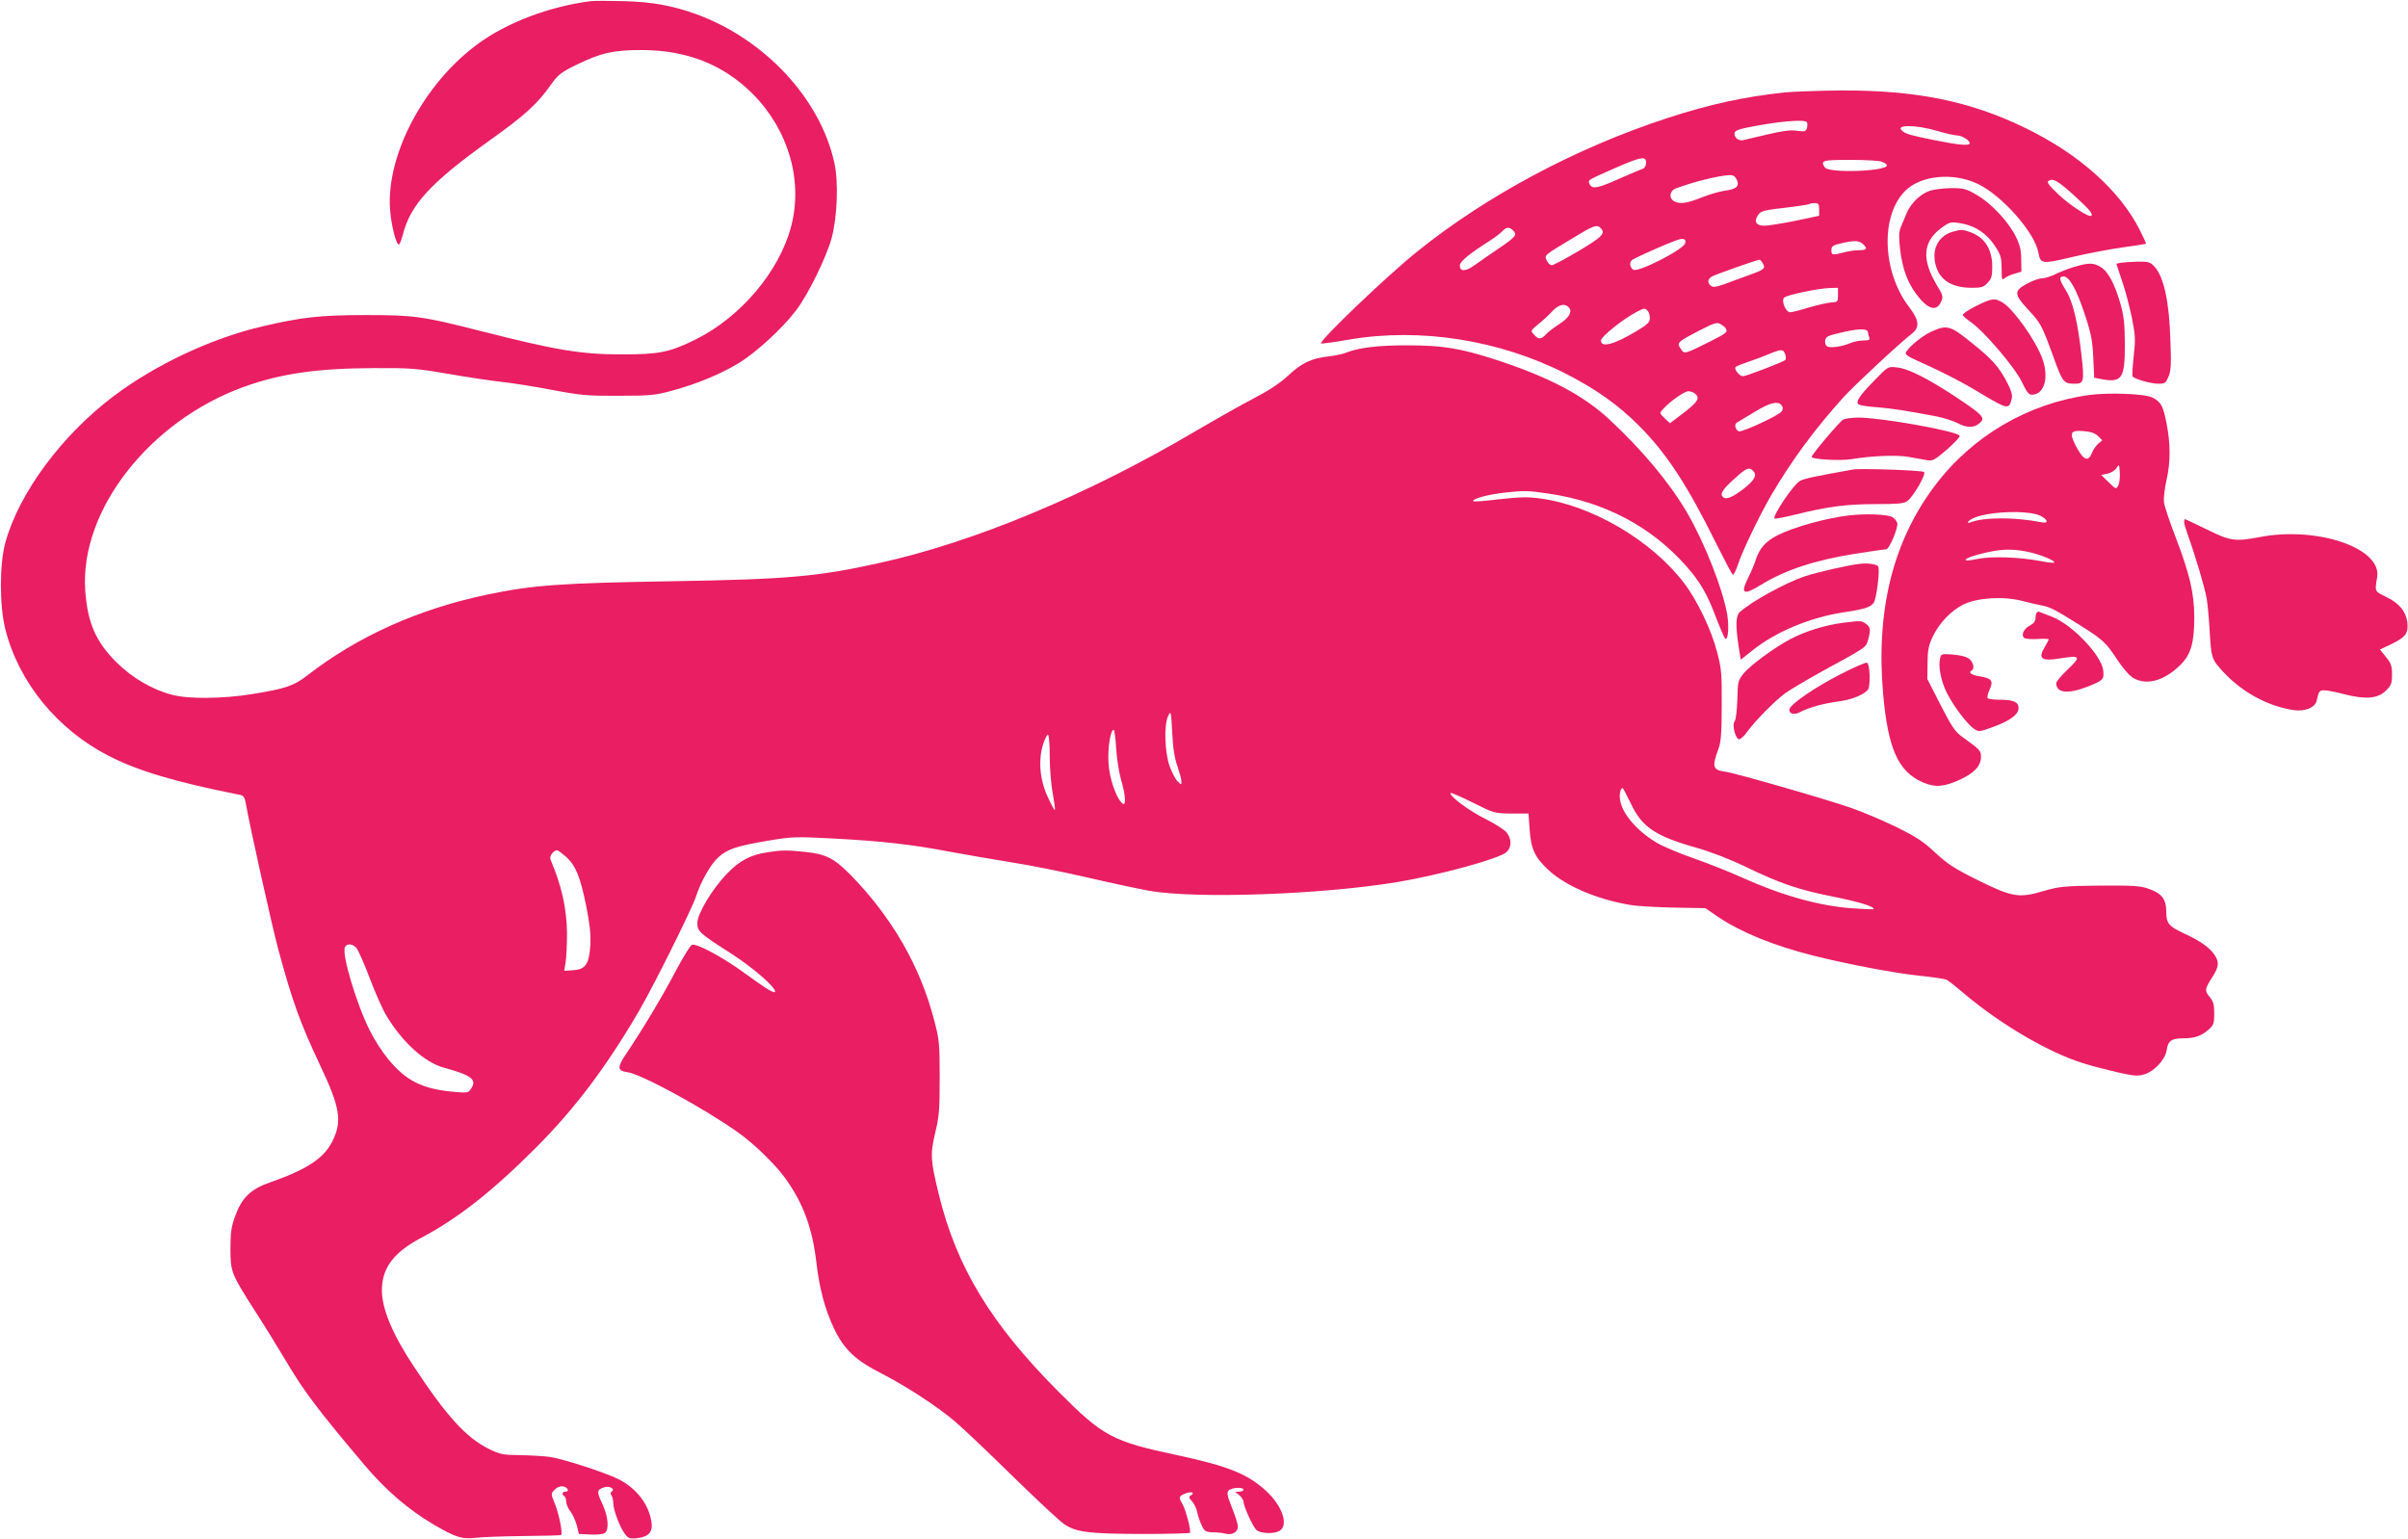 <?xml version="1.0" standalone="no"?>
<!DOCTYPE svg PUBLIC "-//W3C//DTD SVG 20010904//EN"
 "http://www.w3.org/TR/2001/REC-SVG-20010904/DTD/svg10.dtd">
<svg version="1.0" xmlns="http://www.w3.org/2000/svg"
 width="1280pt" height="818pt" viewBox="0 0 1280 818"
 preserveAspectRatio="xMidYMid meet">
<g transform="translate(0,818) scale(0.1,-0.1)"
fill="#e91e63" stroke="none">
<path d="M3140 8174 c-223 -29 -449 -115 -606 -232 -281 -209 -479 -582 -461
-870 5 -83 32 -192 47 -192 4 0 13 21 20 48 41 164 147 279 462 505 183 130
254 194 323 292 42 59 55 69 138 110 131 64 197 79 347 79 240 0 435 -77 591
-233 190 -191 269 -461 204 -706 -63 -239 -269 -482 -508 -600 -138 -68 -193
-79 -387 -79 -218 -1 -359 23 -758 125 -307 78 -352 84 -607 84 -243 0 -340
-11 -550 -60 -270 -63 -568 -203 -791 -371 -276 -208 -504 -516 -576 -780 -31
-115 -31 -334 0 -458 71 -283 276 -534 551 -675 156 -80 355 -139 698 -207 17
-3 24 -14 29 -42 22 -126 141 -661 174 -782 75 -277 115 -386 220 -610 109
-229 120 -301 66 -409 -46 -90 -134 -148 -331 -217 -103 -36 -150 -82 -185
-179 -21 -58 -25 -88 -25 -175 0 -122 4 -132 134 -335 43 -66 119 -190 170
-275 89 -150 168 -254 409 -539 113 -134 235 -238 364 -314 121 -71 153 -81
231 -72 34 4 148 8 254 9 105 1 194 3 196 6 9 9 -12 114 -34 167 -21 52 -21
52 -1 73 12 13 29 20 43 18 26 -3 39 -28 15 -28 -18 0 -21 -15 -6 -25 6 -3 10
-17 10 -29 0 -13 10 -36 22 -51 12 -16 27 -49 34 -74 l11 -46 62 -3 c38 -2 68
2 77 9 23 19 17 88 -15 156 -31 65 -29 74 14 87 25 7 56 -10 38 -22 -8 -5 -9
-13 -3 -22 6 -8 10 -27 10 -42 0 -36 36 -130 62 -163 19 -24 26 -27 67 -22 59
7 82 33 74 85 -14 95 -79 179 -175 228 -71 36 -300 110 -368 119 -30 4 -100 8
-155 9 -92 1 -107 4 -166 33 -120 59 -225 174 -399 438 -113 170 -170 307
-170 405 0 119 62 202 210 280 193 102 377 246 610 480 208 208 380 437 555
740 75 130 276 534 295 595 24 76 78 171 118 207 48 44 99 61 267 89 124 21
140 22 350 11 257 -14 411 -31 625 -72 85 -16 229 -40 320 -55 91 -14 271 -50
400 -80 129 -30 276 -61 325 -70 248 -45 922 -21 1325 46 225 38 541 124 578
159 28 26 28 69 1 104 -12 15 -64 48 -116 74 -84 41 -194 124 -182 136 3 3 56
-20 118 -51 112 -56 114 -57 204 -58 l92 0 6 -85 c7 -105 28 -149 104 -219 90
-81 251 -151 425 -181 36 -7 141 -13 235 -15 l170 -3 70 -48 c121 -81 293
-151 502 -204 185 -46 426 -92 556 -106 77 -8 146 -18 155 -23 10 -5 55 -41
102 -81 190 -159 443 -307 625 -363 44 -14 126 -35 182 -48 85 -19 107 -21
140 -11 54 16 112 78 120 128 7 51 25 64 89 64 61 0 97 13 137 49 24 22 27 32
27 84 0 48 -5 64 -25 88 -27 33 -26 41 17 108 33 52 35 76 10 114 -26 39 -75
74 -157 112 -88 41 -100 54 -100 121 -1 66 -25 96 -99 121 -43 14 -85 16 -256
15 -187 -2 -213 -5 -294 -28 -134 -40 -169 -34 -351 56 -127 63 -162 86 -228
147 -65 61 -101 84 -210 138 -73 35 -179 80 -237 100 -142 49 -615 185 -667
192 -69 9 -74 25 -38 123 13 35 17 84 17 230 1 170 -1 193 -25 285 -31 119
-106 275 -175 365 -171 226 -491 414 -765 450 -65 9 -109 8 -216 -4 -74 -9
-136 -14 -139 -11 -12 12 78 37 174 47 90 10 121 10 225 -6 295 -43 545 -174
731 -384 76 -86 112 -147 163 -283 20 -52 40 -98 45 -103 16 -16 22 62 11 129
-25 139 -122 384 -215 543 -94 159 -238 331 -410 491 -141 131 -324 227 -606
319 -186 60 -279 76 -465 76 -157 1 -262 -12 -330 -39 -16 -7 -59 -16 -95 -20
-89 -10 -142 -35 -214 -103 -42 -39 -101 -78 -182 -120 -65 -34 -207 -114
-314 -177 -570 -336 -1176 -589 -1680 -699 -326 -72 -488 -86 -1100 -96 -591
-10 -736 -20 -980 -71 -367 -77 -689 -222 -957 -430 -70 -55 -115 -70 -293
-99 -154 -25 -337 -27 -424 -4 -106 27 -213 90 -297 173 -110 110 -154 210
-166 383 -29 425 342 901 845 1082 195 70 389 98 687 99 193 1 225 -1 395 -30
102 -18 230 -37 285 -43 55 -6 177 -25 270 -43 154 -29 187 -32 355 -31 166 0
195 3 282 27 127 34 254 86 352 145 91 54 234 185 307 281 65 85 162 284 190
386 30 115 37 298 14 400 -75 341 -371 658 -735 790 -128 46 -234 65 -385 69
-77 2 -156 2 -175 0z m3119 -4068 c11 -33 21 -68 21 -80 0 -20 0 -20 -20 0
-11 10 -30 46 -42 79 -27 73 -32 222 -8 270 14 29 15 24 21 -90 4 -84 13 -138
28 -179z m-326 97 c3 -54 15 -129 26 -168 25 -84 28 -144 7 -126 -33 28 -70
135 -74 219 -4 78 11 172 28 172 4 0 10 -44 13 -97z m-353 -45 c0 -61 7 -149
16 -196 8 -46 14 -86 11 -88 -2 -2 -19 28 -37 68 -43 92 -52 196 -25 282 10
30 22 53 26 50 5 -3 9 -55 9 -116z m3089 -250 c59 -125 130 -173 346 -234 78
-22 179 -61 268 -104 187 -90 280 -121 472 -159 134 -27 218 -54 203 -65 -1
-1 -51 1 -110 5 -179 13 -376 68 -593 166 -66 30 -181 75 -255 101 -75 26
-162 63 -194 82 -116 70 -195 169 -196 246 0 27 6 44 16 44 2 0 21 -37 43 -82z
m-5660 -283 c51 -46 75 -105 107 -261 19 -97 25 -149 22 -207 -6 -102 -25
-131 -92 -135 l-47 -3 8 48 c4 26 7 95 7 153 -2 132 -28 250 -88 391 -7 16 16
49 35 49 5 0 26 -16 48 -35z m-1115 -484 c10 -11 42 -84 72 -163 30 -79 69
-167 87 -196 85 -142 204 -250 306 -278 147 -40 177 -63 146 -110 -15 -24 -19
-25 -88 -19 -171 15 -258 58 -354 175 -30 36 -74 104 -98 153 -69 137 -148
400 -132 440 9 23 40 21 61 -2z"/>
<path d="M9490 7689 c-216 -23 -398 -62 -625 -136 -484 -158 -958 -410 -1330
-709 -160 -128 -525 -477 -513 -490 3 -2 71 7 152 21 376 64 795 -2 1148 -181
164 -84 281 -167 393 -280 145 -146 255 -314 410 -628 43 -86 81 -159 86 -161
4 -3 15 19 25 47 25 78 114 262 179 375 110 187 227 346 384 521 61 66 295
285 366 340 40 32 36 71 -15 137 -144 187 -156 483 -25 618 82 85 256 102 387
40 129 -61 304 -259 323 -365 12 -62 17 -63 182 -24 81 19 202 42 268 51 66 9
121 18 122 19 2 1 -13 34 -32 72 -106 211 -326 407 -610 544 -296 144 -583
201 -985 199 -113 -1 -243 -6 -290 -10z m115 -159 c3 -6 3 -20 0 -31 -6 -18
-12 -20 -54 -14 -35 5 -77 -1 -157 -20 -60 -14 -118 -28 -128 -30 -24 -5 -46
11 -46 35 0 13 14 20 58 30 164 34 316 48 327 30z m689 -45 c47 -14 96 -25
109 -25 25 0 67 -26 67 -41 0 -15 -52 -11 -183 15 -129 26 -154 33 -174 49
-45 34 64 36 181 2z m-1544 -170 c0 -15 -7 -28 -17 -32 -10 -3 -61 -25 -114
-48 -127 -57 -154 -62 -169 -35 -10 19 -6 23 42 45 228 103 258 112 258 70z
m1254 5 c14 -5 26 -14 26 -19 0 -32 -310 -43 -330 -11 -24 37 -14 40 134 40
80 0 156 -4 170 -10z m-772 -95 c16 -35 -2 -51 -65 -59 -28 -4 -85 -21 -125
-37 -78 -31 -112 -35 -143 -19 -29 16 -25 55 9 68 92 35 225 68 285 71 20 1
30 -6 39 -24z m1791 -82 c81 -74 104 -100 94 -110 -12 -11 -113 55 -176 114
-50 48 -63 65 -52 71 23 16 49 2 134 -75z m-1353 -76 l0 -34 -127 -27 c-71
-14 -144 -26 -164 -26 -44 0 -57 22 -35 55 16 25 27 27 181 45 49 6 91 13 94
16 2 2 15 4 28 4 19 0 23 -5 23 -33z m-1162 -99 c28 -28 11 -46 -116 -122 -71
-42 -135 -76 -143 -76 -9 0 -21 11 -27 25 -13 29 -18 25 138 119 110 67 128
74 148 54z m-464 -14 c22 -22 13 -34 -79 -96 -44 -30 -101 -69 -127 -88 -49
-35 -78 -35 -78 -1 0 21 52 63 156 129 28 18 59 41 69 52 22 24 38 25 59 4z
m914 -66 c-4 -32 -250 -158 -276 -142 -21 14 -22 44 -2 55 80 41 240 109 258
109 19 0 23 -5 20 -22z m944 -5 c27 -24 22 -33 -19 -33 -21 0 -56 -5 -78 -11
-66 -17 -70 -16 -70 10 0 22 7 27 50 37 71 17 96 16 117 -3z m-531 -104 c14
-27 9 -32 -81 -64 -41 -15 -99 -36 -128 -47 -42 -15 -57 -16 -68 -7 -20 17
-17 37 8 50 21 11 235 87 250 88 4 1 12 -8 19 -20z m399 -167 c0 -37 -1 -38
-37 -40 -21 -2 -75 -14 -119 -27 -45 -14 -89 -25 -98 -25 -24 0 -49 61 -32 78
14 14 180 49 244 51 l42 1 0 -38z m-1430 -67 c19 -23 1 -54 -53 -89 -29 -19
-61 -43 -71 -55 -24 -26 -38 -27 -62 0 -19 21 -19 21 26 58 25 20 58 51 74 69
32 34 66 41 86 17z m418 -17 c7 -7 12 -24 12 -39 0 -22 -11 -33 -67 -67 -121
-73 -193 -93 -193 -52 0 20 120 116 190 152 41 21 43 21 58 6z m414 -92 c14
-21 8 -26 -83 -72 -136 -68 -136 -68 -155 -38 -22 32 -17 37 100 97 75 39 92
45 110 35 11 -6 24 -16 28 -22z m758 -26 c0 -4 3 -15 6 -24 5 -13 -1 -16 -30
-16 -20 0 -52 -6 -70 -14 -46 -19 -108 -28 -124 -17 -8 4 -12 19 -10 31 3 21
14 26 98 45 90 20 130 19 130 -5z m-441 -112 c5 -13 5 -27 1 -32 -10 -10 -208
-86 -225 -86 -19 0 -50 39 -39 49 5 5 33 16 63 26 30 10 79 28 110 41 70 29
80 29 90 2z m-475 -214 c23 -22 8 -44 -71 -104 l-66 -50 -29 27 c-27 26 -27
27 -10 46 37 42 115 97 137 97 13 0 31 -7 39 -16z m456 -58 c8 -10 8 -20 2
-32 -11 -20 -211 -113 -229 -107 -18 7 -26 37 -11 46 7 4 49 29 93 56 83 51
124 61 145 37z m-152 -348 c23 -23 11 -48 -45 -93 -63 -49 -98 -64 -115 -47
-17 17 0 42 65 100 59 54 75 60 95 40z"/>
<path d="M10256 7165 c-50 -18 -99 -66 -121 -118 -9 -23 -23 -56 -31 -74 -10
-25 -11 -50 -4 -117 12 -102 38 -174 85 -238 61 -83 110 -98 134 -40 11 25 8
35 -24 87 -82 137 -74 232 27 305 38 28 48 31 88 25 89 -13 152 -55 202 -134
23 -37 28 -56 28 -109 0 -59 1 -63 16 -51 9 8 33 19 53 24 l36 11 -1 64 c0 50
-7 78 -29 123 -39 78 -128 174 -206 220 -59 34 -69 37 -139 37 -41 -1 -92 -7
-114 -15z"/>
<path d="M10380 6948 c-69 -19 -108 -83 -95 -157 15 -93 81 -140 193 -141 55
0 66 3 87 26 21 22 25 37 25 86 0 93 -40 156 -117 184 -44 15 -47 15 -93 2z"/>
<path d="M11273 6783 c-13 -2 -23 -5 -23 -6 0 -1 14 -42 30 -91 17 -48 40
-136 52 -194 19 -95 20 -117 10 -206 -6 -55 -9 -103 -6 -107 8 -13 97 -39 136
-39 36 0 40 3 55 38 13 30 15 65 10 192 -6 207 -35 339 -85 393 -23 24 -32 27
-91 26 -36 -1 -76 -4 -88 -6z"/>
<path d="M11025 6761 c-33 -10 -79 -28 -102 -40 -23 -11 -55 -21 -70 -21 -15
0 -50 -13 -78 -28 -70 -38 -70 -56 3 -135 71 -76 75 -84 137 -254 50 -138 54
-143 116 -143 46 0 49 14 33 155 -20 178 -47 287 -84 344 -35 56 -37 71 -10
71 30 0 69 -70 113 -205 33 -99 40 -138 44 -226 l5 -107 30 -6 c118 -23 133
-2 133 184 -1 108 -5 150 -23 213 -30 106 -66 174 -105 197 -39 24 -63 24
-142 1z"/>
<path d="M10502 6552 c-40 -20 -71 -41 -69 -47 2 -5 21 -22 41 -36 69 -46 233
-238 272 -317 32 -65 39 -73 62 -70 62 7 84 98 47 195 -35 95 -153 260 -209
294 -42 26 -60 24 -144 -19z"/>
<path d="M10264 6416 c-52 -24 -134 -94 -134 -115 0 -6 19 -20 43 -30 155 -70
250 -118 362 -186 137 -82 145 -83 159 -23 4 18 -3 43 -24 83 -45 86 -80 125
-191 214 -113 91 -129 96 -215 57z"/>
<path d="M9964 6158 c-82 -84 -103 -116 -83 -129 7 -4 51 -11 98 -14 81 -7
154 -18 316 -49 39 -8 88 -24 110 -35 49 -26 86 -27 116 -2 35 29 22 43 -122
139 -153 101 -258 154 -318 159 -46 5 -46 4 -117 -69z"/>
<path d="M11105 6080 c-327 -45 -622 -219 -820 -482 -223 -296 -314 -662 -275
-1108 26 -292 81 -414 213 -470 63 -27 109 -24 195 15 75 34 112 73 112 120 0
35 -2 37 -100 108 -37 27 -56 54 -115 170 l-70 137 1 83 c0 66 5 93 26 139 35
75 98 141 166 175 74 36 214 44 313 18 35 -9 77 -19 93 -22 49 -8 75 -21 190
-93 147 -92 158 -102 219 -195 31 -47 66 -87 86 -99 71 -41 162 -17 249 67 58
56 76 119 76 257 -1 129 -24 227 -101 429 -31 80 -58 161 -60 181 -3 20 3 72
13 116 22 96 22 192 1 301 -19 97 -30 117 -77 140 -40 20 -232 27 -335 13z
m48 -219 l22 -22 -21 -17 c-11 -9 -27 -32 -34 -49 -20 -53 -47 -40 -90 45 -31
63 -22 76 46 70 39 -3 61 -11 77 -27z m107 -262 c-12 -21 -13 -20 -51 17 l-40
39 33 7 c18 3 40 17 48 29 15 23 15 22 18 -24 2 -25 -2 -56 -8 -68z m-412
-162 c41 -22 42 -42 1 -33 -137 27 -302 27 -372 0 -25 -9 -21 3 6 18 72 39
300 49 365 15z m-82 -188 c63 -11 154 -46 154 -59 0 -4 -33 -1 -72 7 -117 22
-263 27 -340 11 -88 -19 -75 3 15 26 105 27 160 30 243 15z"/>
<path d="M9797 5949 c-20 -12 -167 -186 -167 -198 0 -13 151 -22 212 -12 105
18 242 23 303 12 33 -6 76 -13 96 -17 33 -6 41 -1 108 56 39 34 70 67 68 73
-8 24 -417 97 -537 97 -36 0 -73 -5 -83 -11z"/>
<path d="M9850 5684 c-205 -37 -259 -48 -281 -60 -34 -17 -149 -188 -136 -201
3 -2 52 7 109 21 174 43 272 56 427 56 115 0 151 3 168 15 34 24 105 148 90
156 -14 9 -341 20 -377 13z"/>
<path d="M9829 5440 c-121 -14 -291 -61 -379 -105 -63 -32 -96 -68 -116 -128
-9 -28 -28 -73 -41 -98 -43 -87 -27 -96 68 -38 128 79 286 131 499 165 85 13
160 24 166 24 17 0 66 117 59 140 -4 11 -15 25 -26 31 -28 15 -140 19 -230 9z"/>
<path d="M11610 5405 c0 -8 9 -38 19 -67 42 -117 92 -286 101 -341 5 -32 12
-104 15 -160 9 -158 10 -160 73 -229 100 -108 236 -182 373 -203 62 -9 116 13
124 52 11 50 14 53 41 53 14 0 62 -9 107 -21 113 -29 178 -23 220 20 28 27 32
38 32 85 0 46 -5 60 -32 93 l-32 40 61 29 c77 37 92 59 84 119 -9 58 -45 100
-115 133 -59 29 -58 26 -45 103 26 155 -317 272 -623 214 -132 -25 -156 -22
-282 40 -62 30 -114 55 -117 55 -2 0 -4 -7 -4 -15z"/>
<path d="M9890 5183 c-60 -6 -232 -45 -300 -68 -102 -35 -282 -134 -342 -189
-21 -19 -23 -68 -7 -177 l12 -76 61 48 c123 100 309 177 487 204 109 16 139
26 158 49 16 19 36 185 24 196 -12 11 -53 17 -93 13z"/>
<path d="M10827 4924 c-4 -4 -7 -18 -7 -30 0 -16 -10 -29 -29 -39 -34 -17 -50
-53 -30 -67 8 -5 40 -7 72 -5 31 2 57 1 57 -2 0 -3 -9 -21 -20 -39 -39 -64
-19 -79 82 -62 110 17 113 11 33 -65 -30 -29 -55 -59 -55 -67 1 -53 63 -59
168 -18 82 33 87 38 82 85 -8 80 -165 245 -272 286 -34 13 -66 25 -69 27 -3 1
-8 -1 -12 -4z"/>
<path d="M9795 4869 c-94 -13 -197 -44 -275 -85 -89 -47 -217 -141 -253 -186
-28 -35 -30 -43 -32 -138 -2 -58 -8 -106 -14 -114 -16 -19 4 -96 24 -96 8 0
29 19 45 43 41 56 144 161 200 202 25 18 111 69 190 113 246 134 238 129 250
170 15 54 13 69 -12 86 -25 17 -22 17 -123 5z"/>
<path d="M10313 4682 c-11 -44 4 -122 35 -184 36 -72 110 -170 147 -194 23
-15 29 -15 101 12 89 32 134 66 134 100 0 32 -27 44 -99 44 -33 0 -62 4 -66 9
-3 5 2 25 11 45 22 45 10 61 -51 70 -45 7 -64 20 -45 31 17 10 11 41 -11 61
-14 12 -42 20 -85 24 -62 5 -65 4 -71 -18z"/>
<path d="M9784 4596 c-135 -69 -267 -159 -272 -187 -4 -24 26 -31 56 -15 45
24 123 46 199 56 73 9 138 35 162 63 15 19 11 139 -5 144 -7 2 -70 -25 -140
-61z"/>
<path d="M4080 3649 c-89 -13 -147 -43 -214 -112 -78 -80 -158 -212 -159 -263
-1 -45 10 -55 182 -165 113 -73 231 -175 231 -200 0 -15 -46 13 -160 96 -114
84 -258 162 -282 152 -9 -3 -47 -66 -86 -139 -66 -127 -177 -312 -264 -441
-48 -71 -47 -90 7 -97 71 -9 399 -187 585 -318 87 -61 202 -173 255 -247 96
-134 144 -267 165 -450 16 -137 45 -244 92 -345 55 -115 114 -171 256 -243
135 -70 295 -174 393 -258 41 -35 178 -165 304 -289 127 -124 248 -237 271
-252 63 -44 132 -52 411 -53 138 0 254 3 258 6 8 9 -23 128 -41 156 -20 32
-18 39 16 53 32 13 55 5 30 -10 -12 -8 -11 -13 7 -32 11 -13 24 -39 27 -58 4
-19 15 -51 24 -70 15 -31 22 -35 57 -36 22 0 52 -3 68 -7 36 -10 67 8 67 37 0
13 -14 58 -31 100 -25 62 -28 80 -19 91 14 17 80 21 80 5 0 -5 -10 -10 -22
-10 l-23 -1 23 -18 c12 -11 22 -26 22 -35 0 -22 47 -127 67 -148 20 -22 100
-25 128 -4 44 32 10 131 -72 207 -98 92 -204 135 -476 193 -346 74 -392 98
-633 340 -356 358 -539 659 -633 1044 -45 184 -47 215 -20 329 21 86 24 122
24 293 0 182 -2 203 -29 305 -74 287 -223 546 -443 772 -89 90 -131 112 -242
124 -98 10 -124 10 -201 -2z"/>
</g>
</svg>
